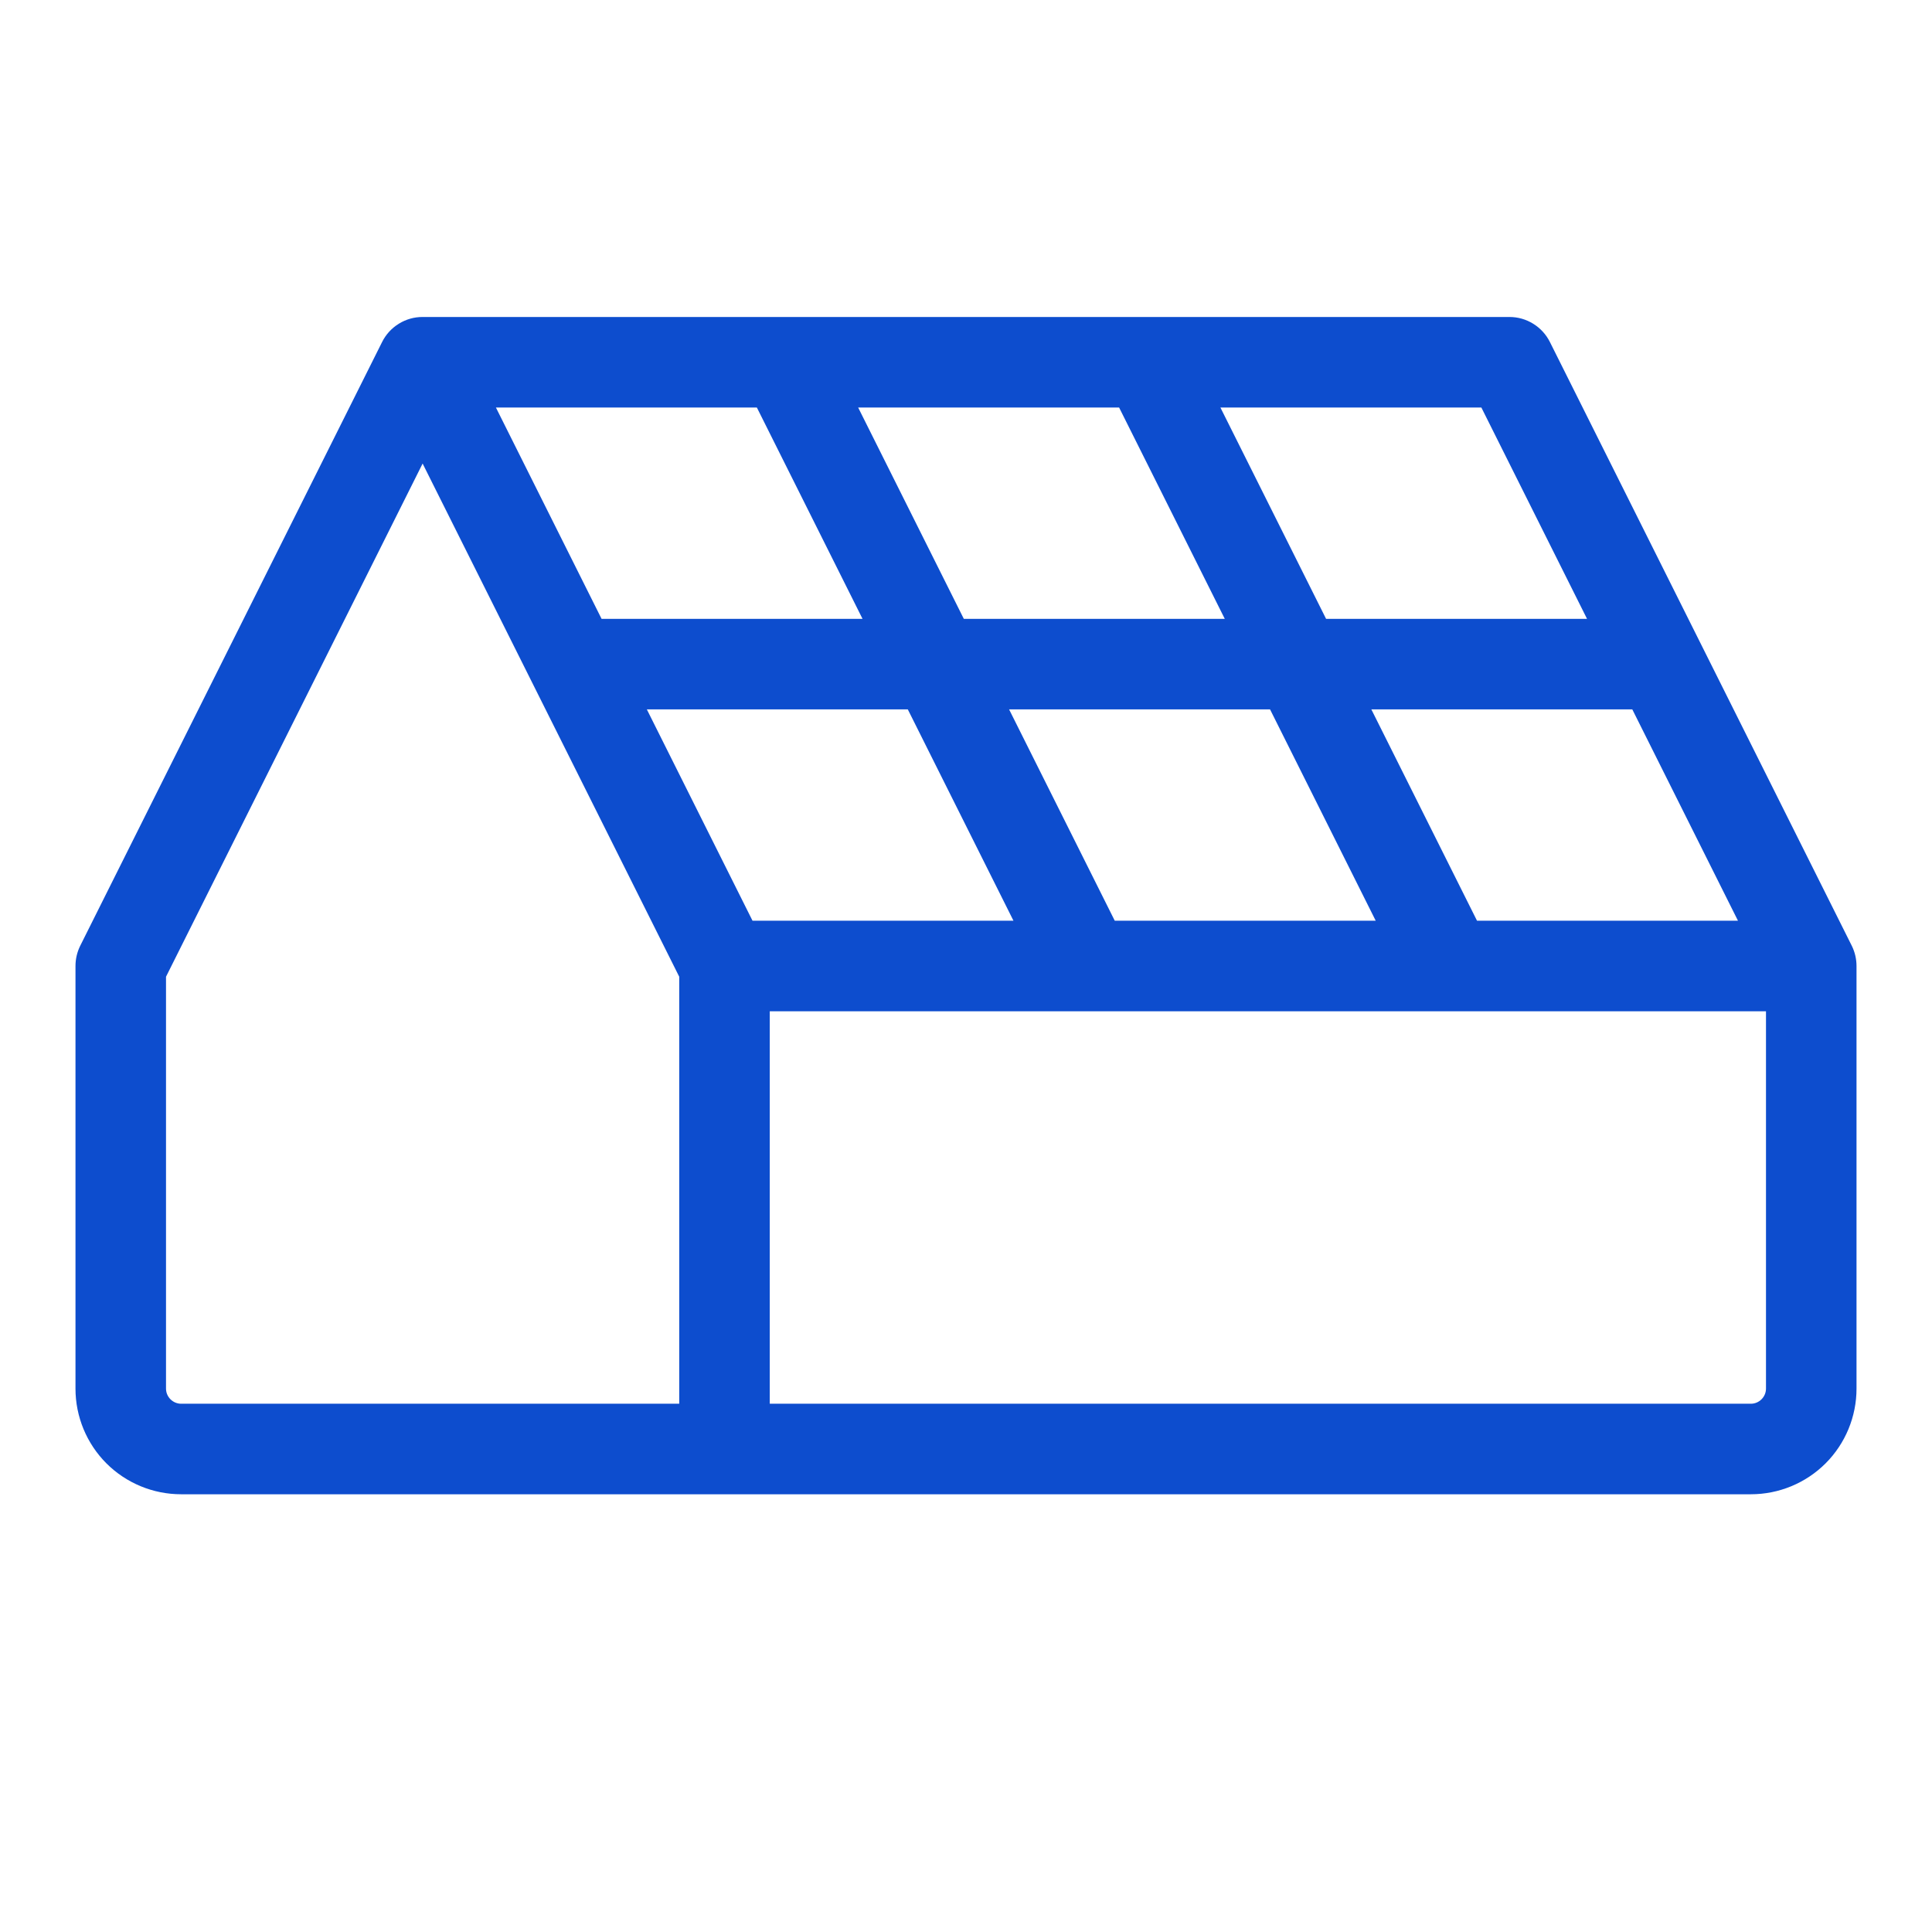 <svg width="56" height="56" viewBox="0 0 56 56" fill="none" xmlns="http://www.w3.org/2000/svg">
<path d="M53.675 27.414L44.925 9.914C44.816 9.695 44.648 9.512 44.441 9.384C44.233 9.255 43.994 9.187 43.75 9.188H12.25C12.006 9.187 11.767 9.255 11.559 9.384C11.352 9.512 11.184 9.695 11.075 9.914L2.325 27.414C2.235 27.596 2.188 27.797 2.188 28V40.25C2.188 41.062 2.51 41.841 3.084 42.416C3.659 42.99 4.438 43.312 5.25 43.312H50.75C51.562 43.312 52.341 42.99 52.916 42.416C53.49 41.841 53.812 41.062 53.812 40.25V28C53.812 27.797 53.765 27.596 53.675 27.414ZM21.812 26.688L18.749 20.562H26.313L29.376 26.688H21.812ZM21.938 11.812L25.001 17.938H17.437L14.374 11.812H21.938ZM32.438 11.812L35.501 17.938H27.937L24.874 11.812H32.438ZM32.312 26.688L29.249 20.562H36.813L39.876 26.688H32.312ZM42.812 26.688L39.749 20.562H47.313L50.376 26.688H42.812ZM46.001 17.938H38.437L35.374 11.812H42.938L46.001 17.938ZM4.812 40.25V28.311L12.25 13.436L19.688 28.311V40.688H5.25C5.134 40.688 5.023 40.641 4.941 40.559C4.859 40.477 4.812 40.366 4.812 40.25ZM50.75 40.688H22.312V29.312H51.188V40.25C51.188 40.366 51.141 40.477 51.059 40.559C50.977 40.641 50.866 40.688 50.75 40.688Z" fill="#0D4DCE"/>
</svg>
